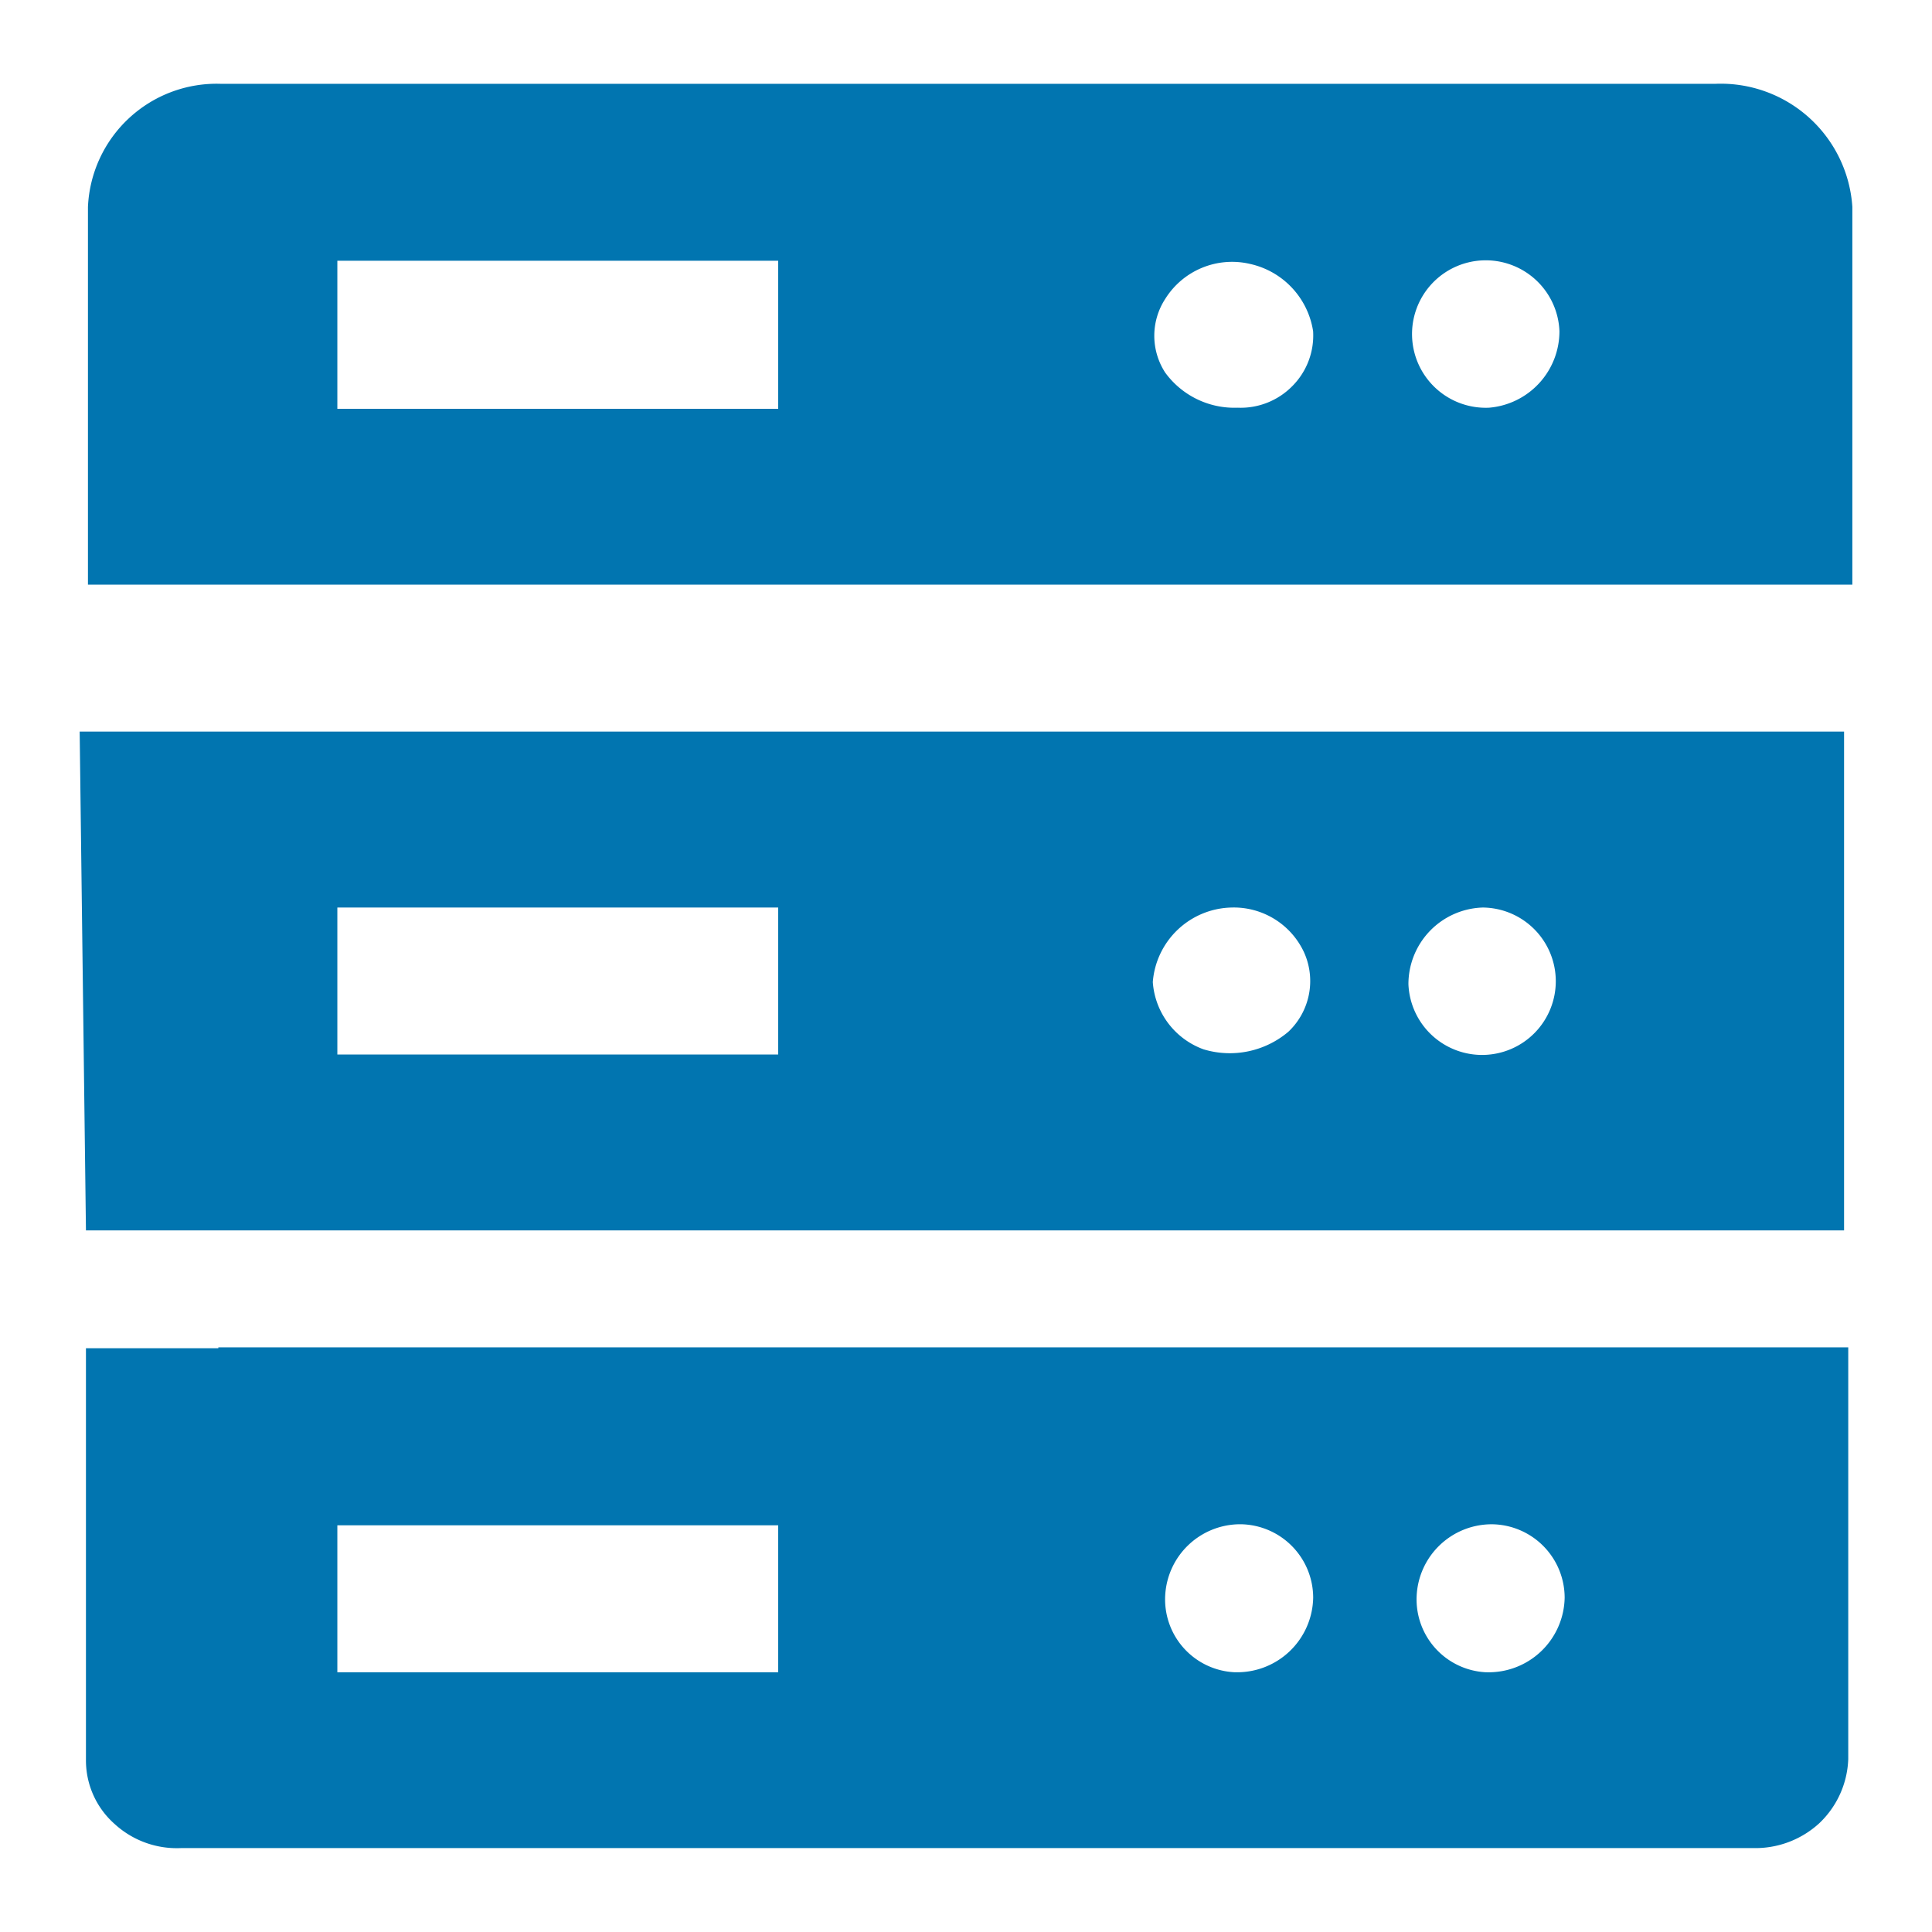 <svg xmlns="http://www.w3.org/2000/svg" width="80" height="80" viewBox="0 0 80 80">
  <g id="组_6116" data-name="组 6116" transform="translate(-445 -1958)">
    <rect id="矩形_1932" data-name="矩形 1932" width="80" height="80" transform="translate(445 1958)" fill="none"/>
    <path id="路径_21571" data-name="路径 21571" d="M132.473,136.917a3.021,3.021,0,0,1-2.871-3.171,3.113,3.113,0,0,1,3.128-2.957,3.045,3.045,0,0,1,3,3.042,3.147,3.147,0,0,1-3.257,3.085m-10.413,0a3.021,3.021,0,0,1-2.871-3.171,3.113,3.113,0,0,1,3.128-2.957,3.045,3.045,0,0,1,3,3.042,3.147,3.147,0,0,1-3.257,3.085ZM84.91,130.832h18.254v6.085H84.91ZM79.982,123.5H74.5v17.054a3.514,3.514,0,0,0,1.2,2.657,3.809,3.809,0,0,0,2.742.986h65.089a3.917,3.917,0,0,0,2.742-1.028,3.842,3.842,0,0,0,1.2-2.657V123.462H79.982ZM132.6,84.554a3.053,3.053,0,1,1,2.914-3.171A3.177,3.177,0,0,1,132.6,84.554Zm-10.413,0a3.544,3.544,0,0,1-3-1.457,2.8,2.8,0,0,1,0-3.042A3.262,3.262,0,0,1,122.7,78.6a3.38,3.38,0,0,1,2.614,2.785,2.967,2.967,0,0,1-.857,2.271A3,3,0,0,1,122.189,84.554ZM84.91,78.469h18.254V84.6H84.91Zm57.076-7.327H80.068a5.335,5.335,0,0,0-5.485,5.1v15.64h73.06V76.241A5.46,5.46,0,0,0,141.986,71.142ZM84.91,105.251h18.254v6.085H84.91Zm37.023,0a3.206,3.206,0,0,1,3,1.843,2.89,2.89,0,0,1-.643,3.3,3.751,3.751,0,0,1-3.514.728,3.2,3.2,0,0,1-2.1-2.785A3.344,3.344,0,0,1,121.932,105.251Zm10.413,0a3.052,3.052,0,1,1-3.085,3.171A3.174,3.174,0,0,1,132.345,105.251ZM74.5,118.62h72.8V97.966H74.24Zm0,0" transform="translate(374.059 1890.328)" fill="#0175b0"/>
  </g>
</svg>
